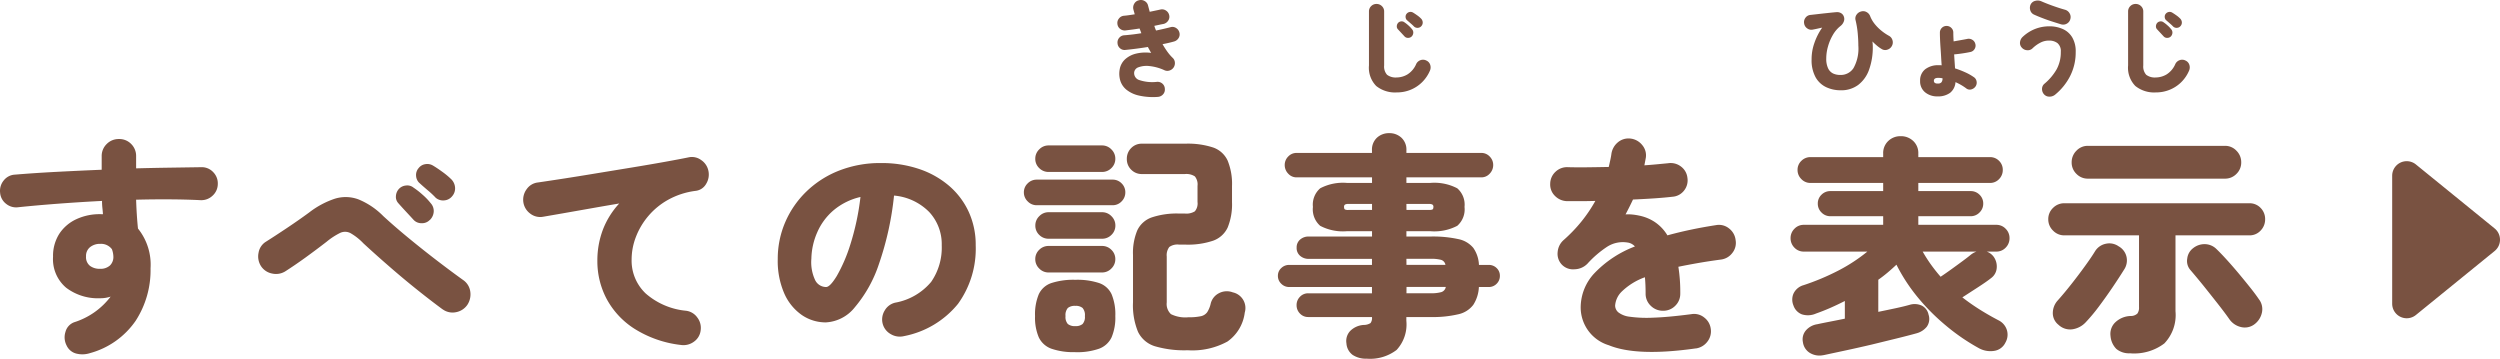 <svg xmlns="http://www.w3.org/2000/svg" width="171.906" height="24.673" viewBox="0 0 171.906 24.673">
  <g id="グループ_16474" data-name="グループ 16474" transform="translate(-657.508 -497.016)">
    <g id="グループ_16473" data-name="グループ 16473" transform="translate(657 494.867)">
      <path id="パス_61162" data-name="パス 61162" d="M6.688,1.3a1.69,1.69,0,0,1-.92.032,1,1,0,0,1-.68-.56,1.212,1.212,0,0,1-.08-.928.965.965,0,0,1,.608-.672,5.042,5.042,0,0,0,2.5-1.76,2.263,2.263,0,0,1-.72.112A3.615,3.615,0,0,1,5.056-3.2a2.568,2.568,0,0,1-.9-2.128,2.816,2.816,0,0,1,.432-1.584A2.809,2.809,0,0,1,5.776-7.92a3.8,3.8,0,0,1,1.7-.336h.112q-.016-.224-.04-.44a4.291,4.291,0,0,1-.024-.472q-1.552.08-3.032.192t-2.712.24A1.087,1.087,0,0,1,.94-8.96a1.06,1.06,0,0,1-.424-.768,1.125,1.125,0,0,1,.248-.848,1.043,1.043,0,0,1,.776-.4q1.344-.112,2.88-.192t3.08-.144v-.928a1.143,1.143,0,0,1,.344-.84,1.143,1.143,0,0,1,.84-.344,1.136,1.136,0,0,1,.848.344,1.157,1.157,0,0,1,.336.84v.832q1.216-.032,2.36-.048l2.136-.032a1.072,1.072,0,0,1,.808.344,1.1,1.1,0,0,1,.312.824,1.088,1.088,0,0,1-.368.8,1.115,1.115,0,0,1-.816.3q-.96-.048-2.088-.056t-2.344.024q.016.512.048,1.016t.08.968a3.953,3.953,0,0,1,.864,2.736A6.388,6.388,0,0,1,9.832-.92,5.594,5.594,0,0,1,6.688,1.3Zm.688-5.8a.971.971,0,0,0,.688-.224.812.812,0,0,0,.24-.624,1.61,1.61,0,0,0-.1-.5.932.932,0,0,0-.8-.368,1.079,1.079,0,0,0-.7.224.772.772,0,0,0-.28.64A.761.761,0,0,0,6.7-4.7a1.1,1.1,0,0,0,.676.2ZM30.944-1.712q-.784-.576-1.736-1.336T27.3-4.64q-.96-.832-1.808-1.616a3.888,3.888,0,0,0-.888-.7.8.8,0,0,0-.7-.016,4.766,4.766,0,0,0-.944.616q-.768.592-1.472,1.1t-1.36.928a1.207,1.207,0,0,1-.912.152,1.168,1.168,0,0,1-.768-.52,1.234,1.234,0,0,1-.16-.912,1.1,1.1,0,0,1,.5-.752q.572-.36,1.412-.92t1.576-1.1a5.944,5.944,0,0,1,1.768-.944,2.517,2.517,0,0,1,1.608.048,5.127,5.127,0,0,1,1.712,1.152q.8.736,1.784,1.544t1.968,1.56q.984.752,1.768,1.312a1.148,1.148,0,0,1,.464.792,1.3,1.3,0,0,1-.208.9,1.215,1.215,0,0,1-.784.5,1.156,1.156,0,0,1-.912-.2Zm-.5-7.7A6.082,6.082,0,0,0,29.92-9.9q-.368-.312-.608-.536a.725.725,0,0,1-.192-.448.715.715,0,0,1,.176-.544.709.709,0,0,1,.44-.264.758.758,0,0,1,.536.088q.272.16.648.432a5.233,5.233,0,0,1,.632.528.9.9,0,0,1,.248.56.811.811,0,0,1-.2.592.767.767,0,0,1-.544.288.777.777,0,0,1-.608-.2ZM30.06-7.86a.727.727,0,0,1-.56.224.73.73,0,0,1-.576-.256q-.16-.176-.488-.528t-.552-.608a.635.635,0,0,1-.152-.464.792.792,0,0,1,.232-.528.75.75,0,0,1,.464-.208.677.677,0,0,1,.512.144,5.385,5.385,0,0,1,.624.488,4.275,4.275,0,0,1,.56.584.788.788,0,0,1,.208.576.86.86,0,0,1-.268.58ZM47.328.736A7.578,7.578,0,0,1,44.1-.4a5.546,5.546,0,0,1-1.9-2.072,5.543,5.543,0,0,1-.616-2.552A5.979,5.979,0,0,1,41.968-7.2a5.628,5.628,0,0,1,1.12-1.792q-1.04.176-2.032.352l-1.816.32-1.384.24a1.12,1.12,0,0,1-.888-.216,1.184,1.184,0,0,1-.472-.776,1.215,1.215,0,0,1,.224-.9,1.089,1.089,0,0,1,.768-.464q.688-.1,1.752-.264t2.288-.368l2.44-.4q1.216-.2,2.24-.384t1.648-.312a1.071,1.071,0,0,1,.864.184,1.17,1.17,0,0,1,.5.744,1.217,1.217,0,0,1-.152.888.95.95,0,0,1-.728.488,5.236,5.236,0,0,0-1.88.608,4.922,4.922,0,0,0-1.384,1.136,4.967,4.967,0,0,0-.848,1.44,4.307,4.307,0,0,0-.288,1.52A3.106,3.106,0,0,0,44.912-2.8,4.915,4.915,0,0,0,47.68-1.616a1.116,1.116,0,0,1,.776.464,1.17,1.17,0,0,1,.232.88,1.1,1.1,0,0,1-.464.784,1.215,1.215,0,0,1-.9.224ZM62.672.128a1.216,1.216,0,0,1-.912-.136,1.151,1.151,0,0,1-.56-.728,1.172,1.172,0,0,1,.144-.9,1.122,1.122,0,0,1,.72-.536A4.182,4.182,0,0,0,64.536-3.6a4.135,4.135,0,0,0,.728-2.512A3.249,3.249,0,0,0,64.408-8.4a3.861,3.861,0,0,0-2.424-1.136,20.859,20.859,0,0,1-1.032,4.688,8.969,8.969,0,0,1-1.664,2.992A2.724,2.724,0,0,1,57.3-.816a2.892,2.892,0,0,1-1.664-.512,3.528,3.528,0,0,1-1.2-1.48,5.6,5.6,0,0,1-.448-2.36A6.357,6.357,0,0,1,54.5-7.7a6.514,6.514,0,0,1,1.456-2.112,6.776,6.776,0,0,1,2.248-1.44,7.732,7.732,0,0,1,2.888-.52,8.033,8.033,0,0,1,2.616.408,6.191,6.191,0,0,1,2.064,1.16A5.241,5.241,0,0,1,67.12-8.416a5.432,5.432,0,0,1,.48,2.3,6.481,6.481,0,0,1-1.216,4.024A6.332,6.332,0,0,1,62.672.128Zm-5.36-3.376q.272,0,.736-.76a10.837,10.837,0,0,0,.928-2.152,17.383,17.383,0,0,0,.7-3.28,4.406,4.406,0,0,0-1.856.92A4.168,4.168,0,0,0,56.7-7a4.711,4.711,0,0,0-.4,1.8,2.9,2.9,0,0,0,.264,1.488.842.842,0,0,0,.748.464ZM82.176,1.1A7.21,7.21,0,0,1,79.92.824a1.912,1.912,0,0,1-1.16-.992,4.769,4.769,0,0,1-.344-2.024V-5.456a4.006,4.006,0,0,1,.3-1.7,1.728,1.728,0,0,1,.992-.88,5.439,5.439,0,0,1,1.88-.264h.4a1.108,1.108,0,0,0,.68-.152.838.838,0,0,0,.184-.648v-1.1a.868.868,0,0,0-.184-.656,1.065,1.065,0,0,0-.68-.16h-2.96a1,1,0,0,1-.736-.3,1,1,0,0,1-.3-.736,1.021,1.021,0,0,1,.3-.752,1,1,0,0,1,.736-.3H82.02a5.556,5.556,0,0,1,1.912.264,1.718,1.718,0,0,1,.992.9,4.216,4.216,0,0,1,.3,1.752v1.1a4.216,4.216,0,0,1-.3,1.752,1.748,1.748,0,0,1-.992.9,5.406,5.406,0,0,1-1.912.272h-.432A.959.959,0,0,0,80.912-6a.929.929,0,0,0-.176.656v3.152a.957.957,0,0,0,.288.808,2.217,2.217,0,0,0,1.2.216,3.855,3.855,0,0,0,.856-.072.715.715,0,0,0,.44-.28,1.835,1.835,0,0,0,.24-.592,1.091,1.091,0,0,1,.568-.712,1.156,1.156,0,0,1,.952-.056,1.1,1.1,0,0,1,.714.517,1.1,1.1,0,0,1,.106.875A2.859,2.859,0,0,1,84.912.5a5.024,5.024,0,0,1-2.736.6Zm-7.728.128A4.6,4.6,0,0,1,72.8.992a1.531,1.531,0,0,1-.864-.784,3.46,3.46,0,0,1-.256-1.456,3.6,3.6,0,0,1,.256-1.5A1.471,1.471,0,0,1,72.8-3.52a4.9,4.9,0,0,1,1.648-.224,4.83,4.83,0,0,1,1.64.224,1.471,1.471,0,0,1,.856.768,3.6,3.6,0,0,1,.256,1.5,3.46,3.46,0,0,1-.256,1.46,1.532,1.532,0,0,1-.856.784,4.533,4.533,0,0,1-1.64.24Zm-2.656-10.1a.844.844,0,0,1-.616-.264.844.844,0,0,1-.264-.616.836.836,0,0,1,.264-.624.857.857,0,0,1,.616-.256h5.216a.849.849,0,0,1,.624.256.849.849,0,0,1,.256.624.857.857,0,0,1-.256.616.836.836,0,0,1-.624.264Zm.816,4.624a.876.876,0,0,1-.64-.272.876.876,0,0,1-.272-.64.868.868,0,0,1,.272-.648.889.889,0,0,1,.64-.264h3.68a.889.889,0,0,1,.64.264.868.868,0,0,1,.272.648.876.876,0,0,1-.272.64.876.876,0,0,1-.64.272Zm0-2.32a.889.889,0,0,1-.64-.264A.868.868,0,0,1,71.7-7.48a.876.876,0,0,1,.272-.64.876.876,0,0,1,.64-.272h3.68a.876.876,0,0,1,.64.272.876.876,0,0,1,.272.64.868.868,0,0,1-.272.648.889.889,0,0,1-.64.264Zm0-4.592a.889.889,0,0,1-.64-.264.868.868,0,0,1-.272-.648.876.876,0,0,1,.272-.64.876.876,0,0,1,.64-.272h3.68a.876.876,0,0,1,.64.272.876.876,0,0,1,.272.64.868.868,0,0,1-.272.648.889.889,0,0,1-.64.264Zm1.84,10.6a.725.725,0,0,0,.5-.144.72.72,0,0,0,.16-.544.747.747,0,0,0-.16-.56.725.725,0,0,0-.5-.144.753.753,0,0,0-.512.144.747.747,0,0,0-.16.56.72.72,0,0,0,.16.544.753.753,0,0,0,.512.144ZM94.5,1.68a1.678,1.678,0,0,1-.976-.256,1.069,1.069,0,0,1-.432-.8,1,1,0,0,1,.264-.856,1.435,1.435,0,0,1,.92-.408.878.878,0,0,0,.472-.128.584.584,0,0,0,.1-.416H90.464a.76.76,0,0,1-.568-.24A.8.8,0,0,1,89.664-2a.8.8,0,0,1,.232-.576.76.76,0,0,1,.568-.24h4.384v-.432h-5.7a.749.749,0,0,1-.536-.224.728.728,0,0,1-.232-.544.7.7,0,0,1,.232-.536.763.763,0,0,1,.536-.216h5.7v-.416H90.5a.872.872,0,0,1-.592-.208.7.7,0,0,1-.24-.56.7.7,0,0,1,.24-.56A.872.872,0,0,1,90.5-6.72h4.352v-.368h-1.7a3.357,3.357,0,0,1-1.864-.368,1.5,1.5,0,0,1-.5-1.3,1.482,1.482,0,0,1,.5-1.28,3.357,3.357,0,0,1,1.864-.368h1.7v-.384H89.664a.762.762,0,0,1-.576-.256.84.84,0,0,1-.24-.592.812.812,0,0,1,.24-.584.773.773,0,0,1,.576-.248h5.184v-.176a1.117,1.117,0,0,1,.344-.872,1.205,1.205,0,0,1,.84-.312,1.2,1.2,0,0,1,.84.312,1.117,1.117,0,0,1,.344.872v.176h5.152a.773.773,0,0,1,.576.248.812.812,0,0,1,.24.584.84.84,0,0,1-.24.592.762.762,0,0,1-.576.256H97.216v.384h1.616a3.4,3.4,0,0,1,1.88.368,1.482,1.482,0,0,1,.5,1.28,1.5,1.5,0,0,1-.5,1.3,3.4,3.4,0,0,1-1.88.368H97.216v.368H98.88a8.175,8.175,0,0,1,1.9.176,1.8,1.8,0,0,1,1.032.6,2.2,2.2,0,0,1,.392,1.176h.672a.755.755,0,0,1,.544.216.715.715,0,0,1,.224.536.741.741,0,0,1-.224.544.741.741,0,0,1-.544.224H102.2a2.462,2.462,0,0,1-.384,1.224,1.758,1.758,0,0,1-1.024.648,7.6,7.6,0,0,1-1.92.192h-1.66v.256a2.581,2.581,0,0,1-.672,2.008,3,3,0,0,1-2.044.6Zm2.72-4.5h1.66a2.489,2.489,0,0,0,.744-.08.45.45,0,0,0,.3-.352h-2.7Zm0-1.952H99.9a.431.431,0,0,0-.3-.344,2.67,2.67,0,0,0-.728-.072H97.216Zm-4-3.776h1.632V-8.96H93.216A.457.457,0,0,0,93-8.92a.175.175,0,0,0-.072.168q0,.144.072.176a.557.557,0,0,0,.216.032Zm4,0h1.568A.557.557,0,0,0,99-8.576q.072-.032.072-.176A.175.175,0,0,0,99-8.92a.457.457,0,0,0-.216-.04H97.216Zm19.9,9.52q-4.048.576-5.984-.216A2.716,2.716,0,0,1,109.2-1.872a3.448,3.448,0,0,1,.92-2.3,7.544,7.544,0,0,1,2.808-1.864.812.812,0,0,0-.512-.272,1.993,1.993,0,0,0-1.392.288,7.056,7.056,0,0,0-1.36,1.168,1.27,1.27,0,0,1-.88.384,1.068,1.068,0,0,1-.88-.32,1.075,1.075,0,0,1-.288-.864,1.222,1.222,0,0,1,.4-.816,10.572,10.572,0,0,0,1.248-1.3,10.073,10.073,0,0,0,.944-1.4q-.576.016-1.072.016h-.864a1.2,1.2,0,0,1-.84-.36,1.09,1.09,0,0,1-.328-.84,1.132,1.132,0,0,1,.368-.824,1.142,1.142,0,0,1,.848-.312q.576.016,1.3.008t1.512-.024q.048-.224.1-.456t.08-.44a1.261,1.261,0,0,1,.448-.8,1.133,1.133,0,0,1,.864-.256,1.2,1.2,0,0,1,.808.448,1.09,1.09,0,0,1,.248.864l-.1.528q.464-.032.88-.072l.752-.072a1.164,1.164,0,0,1,.88.224,1.117,1.117,0,0,1,.448.784,1.122,1.122,0,0,1-.232.872,1.1,1.1,0,0,1-.792.424q-.544.064-1.256.112t-1.464.08q-.24.512-.512,1.024a2.781,2.781,0,0,1,.472.008,4.274,4.274,0,0,1,.456.072,3.021,3.021,0,0,1,1.08.44,2.9,2.9,0,0,1,.872.92q.752-.208,1.584-.384t1.76-.32a1.1,1.1,0,0,1,.888.224,1.163,1.163,0,0,1,.456.8,1.1,1.1,0,0,1-.224.888,1.152,1.152,0,0,1-.784.456q-.848.112-1.576.24t-1.352.256q.064.4.1.864t.032.976a1.143,1.143,0,0,1-.344.84,1.143,1.143,0,0,1-.84.344,1.169,1.169,0,0,1-.848-.344,1.13,1.13,0,0,1-.352-.84q0-.624-.048-1.12a4.454,4.454,0,0,0-1.584.976,1.5,1.5,0,0,0-.464.976.623.623,0,0,0,.224.464,1.566,1.566,0,0,0,.792.3,8.527,8.527,0,0,0,1.592.064q1.024-.032,2.624-.24a1.1,1.1,0,0,1,.888.224,1.152,1.152,0,0,1,.456.784,1.146,1.146,0,0,1-.232.88,1.2,1.2,0,0,1-.792.468Zm8.768.464a1.271,1.271,0,0,1-.928-.152,1.022,1.022,0,0,1-.48-.744.942.942,0,0,1,.22-.82,1.285,1.285,0,0,1,.76-.408q.368-.08.864-.176t1.04-.208V-2.288q-.5.256-.992.472t-.992.392a1.375,1.375,0,0,1-.968.056.987.987,0,0,1-.584-.616,1.04,1.04,0,0,1,0-.8,1.085,1.085,0,0,1,.7-.592,16.375,16.375,0,0,0,2.4-1.008,11.577,11.577,0,0,0,1.984-1.3h-4.368a.868.868,0,0,1-.648-.272.908.908,0,0,1-.264-.656.889.889,0,0,1,.264-.64.868.868,0,0,1,.648-.272H130v-.592h-3.632a.831.831,0,0,1-.608-.256.831.831,0,0,1-.256-.608.823.823,0,0,1,.256-.616.844.844,0,0,1,.608-.248H130v-.56h-5.008a.844.844,0,0,1-.616-.264.862.862,0,0,1-.264-.632.836.836,0,0,1,.264-.624.857.857,0,0,1,.616-.256H130v-.24a1.135,1.135,0,0,1,.352-.872,1.2,1.2,0,0,1,.848-.328,1.22,1.22,0,0,1,.864.328,1.135,1.135,0,0,1,.352.872v.24h4.928a.849.849,0,0,1,.624.256.849.849,0,0,1,.256.624.876.876,0,0,1-.256.632.836.836,0,0,1-.624.264h-4.928v.56h3.6a.844.844,0,0,1,.608.248.823.823,0,0,1,.256.616.831.831,0,0,1-.256.608.831.831,0,0,1-.608.256h-3.6v.592h5.36a.868.868,0,0,1,.648.272.889.889,0,0,1,.264.64.908.908,0,0,1-.264.656.868.868,0,0,1-.648.272h-.656a1.024,1.024,0,0,1,.464.336,1.149,1.149,0,0,1,.224.784.944.944,0,0,1-.384.7q-.3.24-.88.616l-1.1.712a14.628,14.628,0,0,0,1.2.84q.624.392,1.3.744a1.112,1.112,0,0,1,.552.632,1.078,1.078,0,0,1-.088.888,1.015,1.015,0,0,1-.784.576A1.646,1.646,0,0,1,136.6.968a14.039,14.039,0,0,1-2.28-1.56,14.534,14.534,0,0,1-1.96-1.968,12.1,12.1,0,0,1-1.448-2.224q-.288.272-.6.536t-.648.5V-1.54q.624-.128,1.184-.248t.96-.232a1.175,1.175,0,0,1,.84.048.89.89,0,0,1,.472.624.921.921,0,0,1-.128.84,1.365,1.365,0,0,1-.688.44Q131.7.1,130.88.3l-1.7.416q-.888.208-1.744.392l-1.548.332Zm8.064-5.392q.336-.224.736-.512t.768-.56q.368-.272.56-.432a1.335,1.335,0,0,1,.4-.224h-3.7a9.851,9.851,0,0,0,.584.912q.316.436.652.82Zm13.04,5.264a1.37,1.37,0,0,1-.96-.3,1.426,1.426,0,0,1-.4-.888,1.1,1.1,0,0,1,.3-.912,1.6,1.6,0,0,1,1.1-.464.652.652,0,0,0,.448-.168.692.692,0,0,0,.112-.44V-6.8h-5.136a1.061,1.061,0,0,1-.776-.328,1.061,1.061,0,0,1-.328-.776,1.053,1.053,0,0,1,.328-.784,1.074,1.074,0,0,1,.776-.32h12.72a1.04,1.04,0,0,1,.776.32,1.08,1.08,0,0,1,.312.784,1.088,1.088,0,0,1-.312.776,1.027,1.027,0,0,1-.776.328H150.1v5.216a2.825,2.825,0,0,1-.768,2.216,3.442,3.442,0,0,1-2.34.68ZM144.08-10.7a1.079,1.079,0,0,1-.792-.328,1.079,1.079,0,0,1-.328-.792,1.106,1.106,0,0,1,.328-.8,1.066,1.066,0,0,1,.792-.336h9.42a1.066,1.066,0,0,1,.792.336,1.106,1.106,0,0,1,.328.8,1.079,1.079,0,0,1-.328.792,1.079,1.079,0,0,1-.792.328ZM142.048-.656a1.018,1.018,0,0,1-.384-.824,1.292,1.292,0,0,1,.32-.824q.448-.5.944-1.128t.944-1.248q.448-.616.7-1.032a1.129,1.129,0,0,1,.744-.512,1.1,1.1,0,0,1,.872.176,1.1,1.1,0,0,1,.544.72,1.133,1.133,0,0,1-.144.848q-.368.592-.84,1.288T144.8-1.864a11.988,11.988,0,0,1-.88,1.048,1.561,1.561,0,0,1-.888.472,1.163,1.163,0,0,1-.984-.312Zm13.44,0a1.1,1.1,0,0,1-.888.16,1.34,1.34,0,0,1-.776-.512q-.336-.48-.824-1.1t-.984-1.24q-.5-.616-.9-1.08a.941.941,0,0,1-.208-.776,1.036,1.036,0,0,1,.4-.712,1.254,1.254,0,0,1,.816-.28,1.16,1.16,0,0,1,.8.344q.3.288.7.728t.816.936q.416.5.784.96t.608.816a1.106,1.106,0,0,1,.208.936,1.349,1.349,0,0,1-.552.82Z" transform="translate(0 25.133)" fill="#795241"/>
      <path id="パス_61163" data-name="パス 61163" d="M4.116.679a4.387,4.387,0,0,1-1.3-.094,2.109,2.109,0,0,1-.851-.4,1.3,1.3,0,0,1-.424-.627A1.653,1.653,0,0,1,1.5-1.211a1.221,1.221,0,0,1,.378-.7A1.722,1.722,0,0,1,2.641-2.3a2.777,2.777,0,0,1,1.022-.046l-.112-.2q-.056-.1-.112-.207-.392.063-.788.115t-.76.088a.468.468,0,0,1-.367-.115.484.484,0,0,1-.172-.347.478.478,0,0,1,.115-.371.479.479,0,0,1,.346-.175q.273-.021.571-.056T2.989-3.7L2.93-3.864q-.032-.084-.066-.161-.259.042-.5.074L1.9-3.892A.5.5,0,0,1,1.53-4a.475.475,0,0,1-.186-.339.473.473,0,0,1,.105-.371.478.478,0,0,1,.336-.19q.168-.014.36-.042L2.534-5q-.021-.084-.046-.168t-.046-.168a.518.518,0,0,1,.058-.39.479.479,0,0,1,.319-.238.5.5,0,0,1,.4.052.481.481,0,0,1,.235.319l.056.21.056.21.382-.08.346-.074a.479.479,0,0,1,.381.063.5.5,0,0,1,.228.315.47.47,0,0,1-.063.378.528.528,0,0,1-.315.231q-.154.028-.315.063l-.329.07A2.85,2.85,0,0,0,4-3.885q.27-.056.526-.115T5-4.116a.452.452,0,0,1,.382.06.51.51,0,0,1,.227.318.47.47,0,0,1-.063.378.528.528,0,0,1-.315.231q-.175.049-.371.095t-.413.087a6.01,6.01,0,0,0,.332.518,3.021,3.021,0,0,0,.354.413.479.479,0,0,1,.161.311.534.534,0,0,1-.077.347.525.525,0,0,1-.273.217.477.477,0,0,1-.35-.007,3.273,3.273,0,0,0-1.053-.294,1.638,1.638,0,0,0-.742.081.431.431,0,0,0-.3.333.5.5,0,0,0,.319.539,2.826,2.826,0,0,0,1.25.133.5.5,0,0,1,.378.13.492.492,0,0,1,.16.366.477.477,0,0,1-.13.371A.52.52,0,0,1,4.116.679ZM20.552.371A2.064,2.064,0,0,1,19.141-.07a1.794,1.794,0,0,1-.5-1.414v-3.71a.5.5,0,0,1,.151-.368.5.5,0,0,1,.368-.15.512.512,0,0,1,.371.15.494.494,0,0,1,.154.368v3.71a.849.849,0,0,0,.2.641.97.97,0,0,0,.669.185,1.457,1.457,0,0,0,.735-.21,1.553,1.553,0,0,0,.6-.714.513.513,0,0,1,.3-.266.489.489,0,0,1,.4.028.475.475,0,0,1,.263.291.559.559,0,0,1-.017.4,2.478,2.478,0,0,1-.549.805A2.424,2.424,0,0,1,21.5.191a2.484,2.484,0,0,1-.943.18Zm1.19-4.529a2.871,2.871,0,0,0-.228-.213l-.27-.235a.317.317,0,0,1-.084-.2.313.313,0,0,1,.077-.238.339.339,0,0,1,.2-.116.324.324,0,0,1,.231.039q.119.07.287.189a1.8,1.8,0,0,1,.273.231.393.393,0,0,1,.109.245.355.355,0,0,1-.087.259.336.336,0,0,1-.238.126.34.34,0,0,1-.27-.087Zm-.161.679a.341.341,0,0,1-.252.1.32.32,0,0,1-.252-.112l-.214-.231-.241-.259a.283.283,0,0,1-.066-.206.35.35,0,0,1,.1-.235.328.328,0,0,1,.2-.091.3.3,0,0,1,.224.063,2.356,2.356,0,0,1,.273.214,1.87,1.87,0,0,1,.245.256.345.345,0,0,1,.091.252.389.389,0,0,1-.108.249Z" transform="translate(76 8.133)" fill="#795241"/>
      <path id="パス_61164" data-name="パス 61164" d="M3.08.224a2.327,2.327,0,0,1-1-.214,1.64,1.64,0,0,1-.728-.682A2.434,2.434,0,0,1,1.078-1.9a3.321,3.321,0,0,1,.189-1.12,4.228,4.228,0,0,1,.539-1.064q-.175.035-.312.067t-.326.067A.47.47,0,0,1,.78-4.029a.486.486,0,0,1-.213-.332A.491.491,0,0,1,.648-4.75a.467.467,0,0,1,.339-.206L1.379-5l.487-.056.493-.052q.238-.025.413-.039a.545.545,0,0,1,.343.074A.44.44,0,0,1,3.3-4.83a.471.471,0,0,1-.01.33.691.691,0,0,1-.231.308,2.145,2.145,0,0,0-.518.609,3.374,3.374,0,0,0-.336.794,3.035,3.035,0,0,0-.119.823,1.533,1.533,0,0,0,.126.679.747.747,0,0,0,.346.357,1.167,1.167,0,0,0,.508.1,1.041,1.041,0,0,0,.893-.47,2.747,2.747,0,0,0,.333-1.547q0-.371-.042-.847A6.174,6.174,0,0,0,4.1-4.6a.446.446,0,0,1,.07-.375.53.53,0,0,1,.315-.22.478.478,0,0,1,.374.042.527.527,0,0,1,.248.287,2.048,2.048,0,0,0,.3.518,3.039,3.039,0,0,0,.455.462,3.454,3.454,0,0,0,.522.357.491.491,0,0,1,.252.3.507.507,0,0,1-.035.4.517.517,0,0,1-.308.259A.445.445,0,0,1,5.9-2.612a2.261,2.261,0,0,1-.339-.242Q5.39-3,5.257-3.136a1.363,1.363,0,0,1,.021.164q.007.095.007.172a4.531,4.531,0,0,1-.259,1.62A2.263,2.263,0,0,1,4.277-.14a1.951,1.951,0,0,1-1.2.364Zm6.657.42A1.292,1.292,0,0,1,8.88.361.962.962,0,0,1,8.54-.42a.967.967,0,0,1,.347-.8,1.444,1.444,0,0,1,.934-.28h.1a.717.717,0,0,1,.1.007Q10-1.778,9.982-2.1T9.94-2.737q-.021-.315-.031-.577T9.9-3.738a.447.447,0,0,1,.133-.329A.447.447,0,0,1,10.36-4.2a.45.45,0,0,1,.325.133.441.441,0,0,1,.137.329q0,.217.021.6l.458-.081q.255-.045.472-.087a.464.464,0,0,1,.347.053.439.439,0,0,1,.213.276.43.43,0,0,1-.042.353A.424.424,0,0,1,12-2.41q-.266.056-.564.1t-.556.066q.014.252.031.5t.031.462a6.591,6.591,0,0,1,.686.263,3.573,3.573,0,0,1,.595.332.433.433,0,0,1,.2.3.454.454,0,0,1-.077.354.507.507,0,0,1-.3.2A.387.387,0,0,1,11.7.084a3.779,3.779,0,0,0-.728-.42A1.02,1.02,0,0,1,10.6.4a1.387,1.387,0,0,1-.863.244Zm.035-.882A.308.308,0,0,0,10-.319.4.4,0,0,0,10.08-.6Q10-.616,9.93-.623T9.786-.63q-.3,0-.3.2t.286.192Zm8.043.77a.6.6,0,0,1-.392.129A.48.48,0,0,1,17.059.5a.539.539,0,0,1-.136-.37.459.459,0,0,1,.164-.354,3.7,3.7,0,0,0,.84-.994,2.444,2.444,0,0,0,.287-1.2.715.715,0,0,0-.228-.6.92.92,0,0,0-.577-.175,1.244,1.244,0,0,0-.581.133,2.26,2.26,0,0,0-.56.4.465.465,0,0,1-.374.129.513.513,0,0,1-.361-.178.455.455,0,0,1-.123-.375.574.574,0,0,1,.179-.361A2.688,2.688,0,0,1,16.464-4a2.685,2.685,0,0,1,.945-.175,2.266,2.266,0,0,1,.938.185A1.439,1.439,0,0,1,19-3.413a1.87,1.87,0,0,1,.238.99A3.6,3.6,0,0,1,18.853-.75,4,4,0,0,1,17.815.532Zm.413-4.844q-.294-.091-.634-.2t-.658-.234q-.319-.122-.563-.234a.464.464,0,0,1-.259-.3.547.547,0,0,1,.028-.4.469.469,0,0,1,.315-.245.625.625,0,0,1,.413.028q.35.154.8.315t.829.266a.518.518,0,0,1,.315.241.491.491,0,0,1,.056.4.489.489,0,0,1-.238.315.5.5,0,0,1-.4.048ZM24.752.371A2.064,2.064,0,0,1,23.341-.07a1.794,1.794,0,0,1-.5-1.414v-3.71a.5.5,0,0,1,.151-.368.5.5,0,0,1,.368-.15.512.512,0,0,1,.371.15.494.494,0,0,1,.154.368v3.71a.849.849,0,0,0,.2.641.97.97,0,0,0,.669.185,1.457,1.457,0,0,0,.735-.21,1.553,1.553,0,0,0,.6-.714.513.513,0,0,1,.3-.266.489.489,0,0,1,.4.028.475.475,0,0,1,.263.291.559.559,0,0,1-.017.4,2.478,2.478,0,0,1-.549.805,2.424,2.424,0,0,1-.791.515,2.484,2.484,0,0,1-.943.18Zm1.19-4.529a2.871,2.871,0,0,0-.228-.213l-.27-.235a.317.317,0,0,1-.084-.2.313.313,0,0,1,.077-.238.339.339,0,0,1,.2-.116.324.324,0,0,1,.231.039q.119.07.287.189a1.8,1.8,0,0,1,.273.231.393.393,0,0,1,.109.245.355.355,0,0,1-.087.259.336.336,0,0,1-.238.126.34.34,0,0,1-.27-.087Zm-.161.679a.341.341,0,0,1-.252.1.32.32,0,0,1-.252-.112l-.214-.231-.241-.259a.283.283,0,0,1-.066-.206.35.35,0,0,1,.1-.235.328.328,0,0,1,.2-.091.3.3,0,0,1,.224.063,2.356,2.356,0,0,1,.273.214,1.87,1.87,0,0,1,.245.256.345.345,0,0,1,.091.252.389.389,0,0,1-.108.249Z" transform="translate(124 8.133)" fill="#795241"/>
    </g>
    <path id="多角形_4" data-name="多角形 4" d="M5.724.955a1,1,0,0,1,1.552,0l4.4,5.414A1,1,0,0,1,10.9,8H2.1a1,1,0,0,1-.776-1.631Z" transform="translate(830 507) rotate(90)" fill="#795241"/>
  </g>
</svg>
